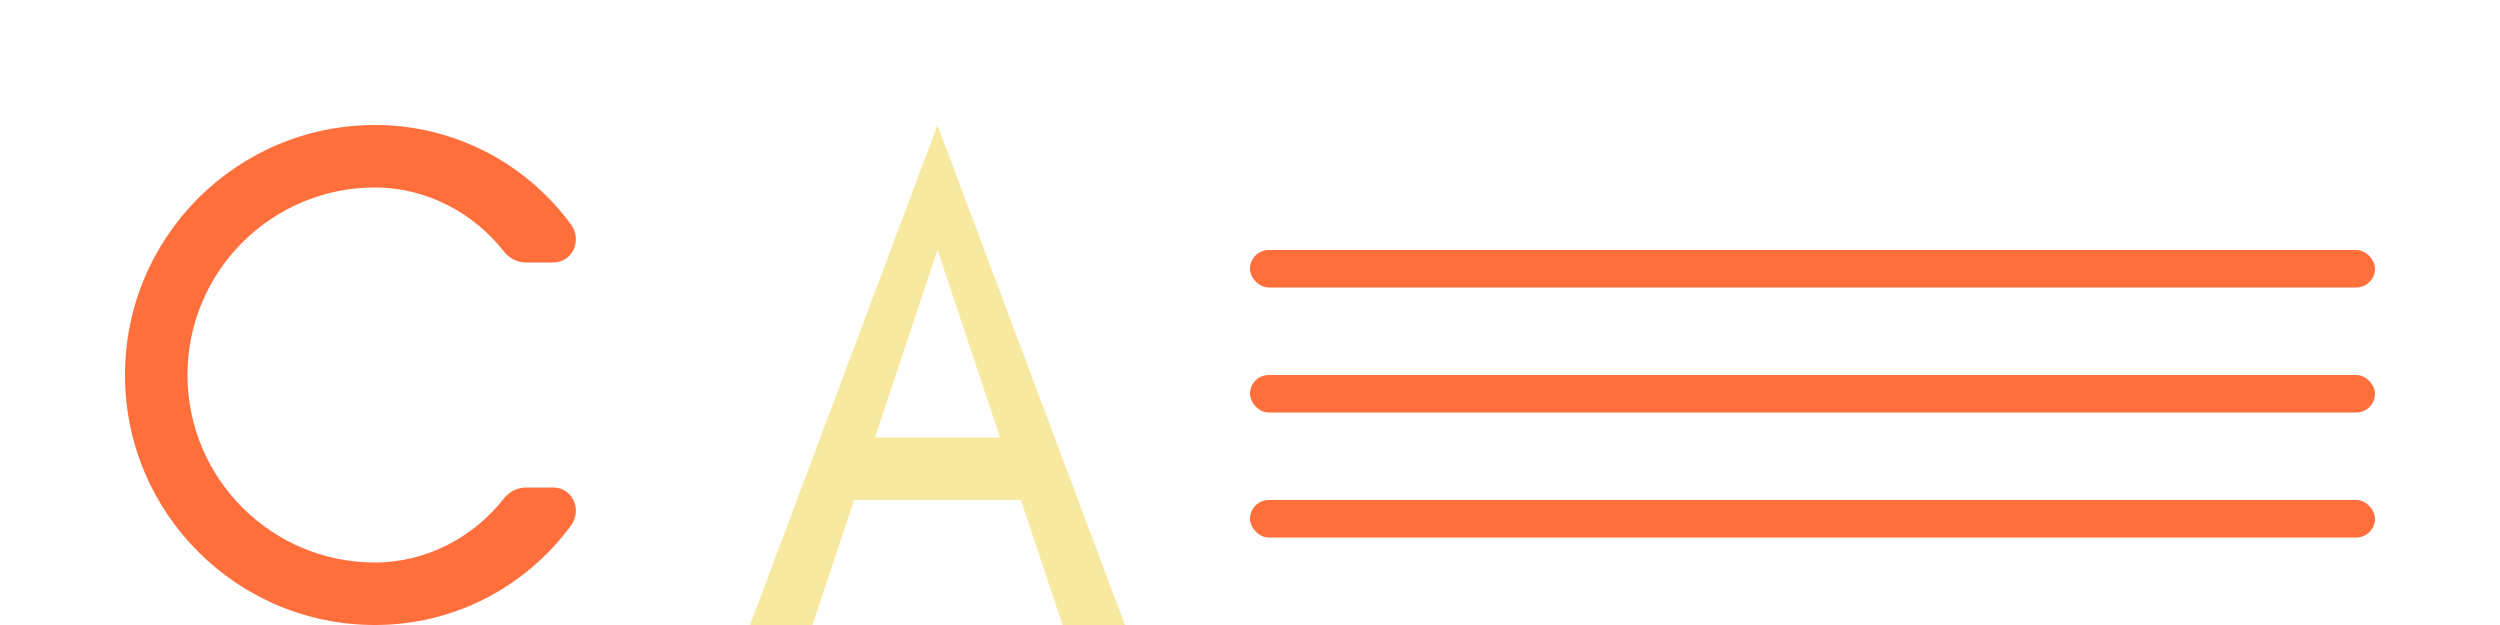 <svg width="200" height="50" viewBox="0 0 200 50" fill="none" xmlns="http://www.w3.org/2000/svg">
    <!-- "C" Letter -->
    <path d="M30 10C18.954 10 10 18.954 10 30C10 41.046 18.954 50 30 50C36.365 50 42.079 46.93 45.657 42.071C46.61 40.814 45.831 39 44.243 39H42.071C41.379 39 40.726 39.347 40.293 39.903C37.935 42.91 34.18 45 30 45C21.716 45 15 38.284 15 30C15 21.716 21.716 15 30 15C34.18 15 37.935 17.09 40.293 20.097C40.726 20.653 41.379 21 42.071 21H44.243C45.831 21 46.61 19.186 45.657 17.929C42.079 13.07 36.365 10 30 10Z" fill="#FF6F3C"/>
    
    <!-- "A" Letter - Accent in center of logo -->
    <path d="M75 10L60 50H65L68.333 40H81.667L85 50H90L75 10ZM70 35L75 20L80 35H70Z" fill="#F8E9A1"/>
    
    <!-- Horizontal Line -->
    <rect x="100" y="20" width="90" height="3" rx="1.5" fill="#FF6F3C"/>
    <rect x="100" y="30" width="90" height="3" rx="1.5" fill="#FF6F3C"/>
    <rect x="100" y="40" width="90" height="3" rx="1.5" fill="#FF6F3C"/>
</svg> 